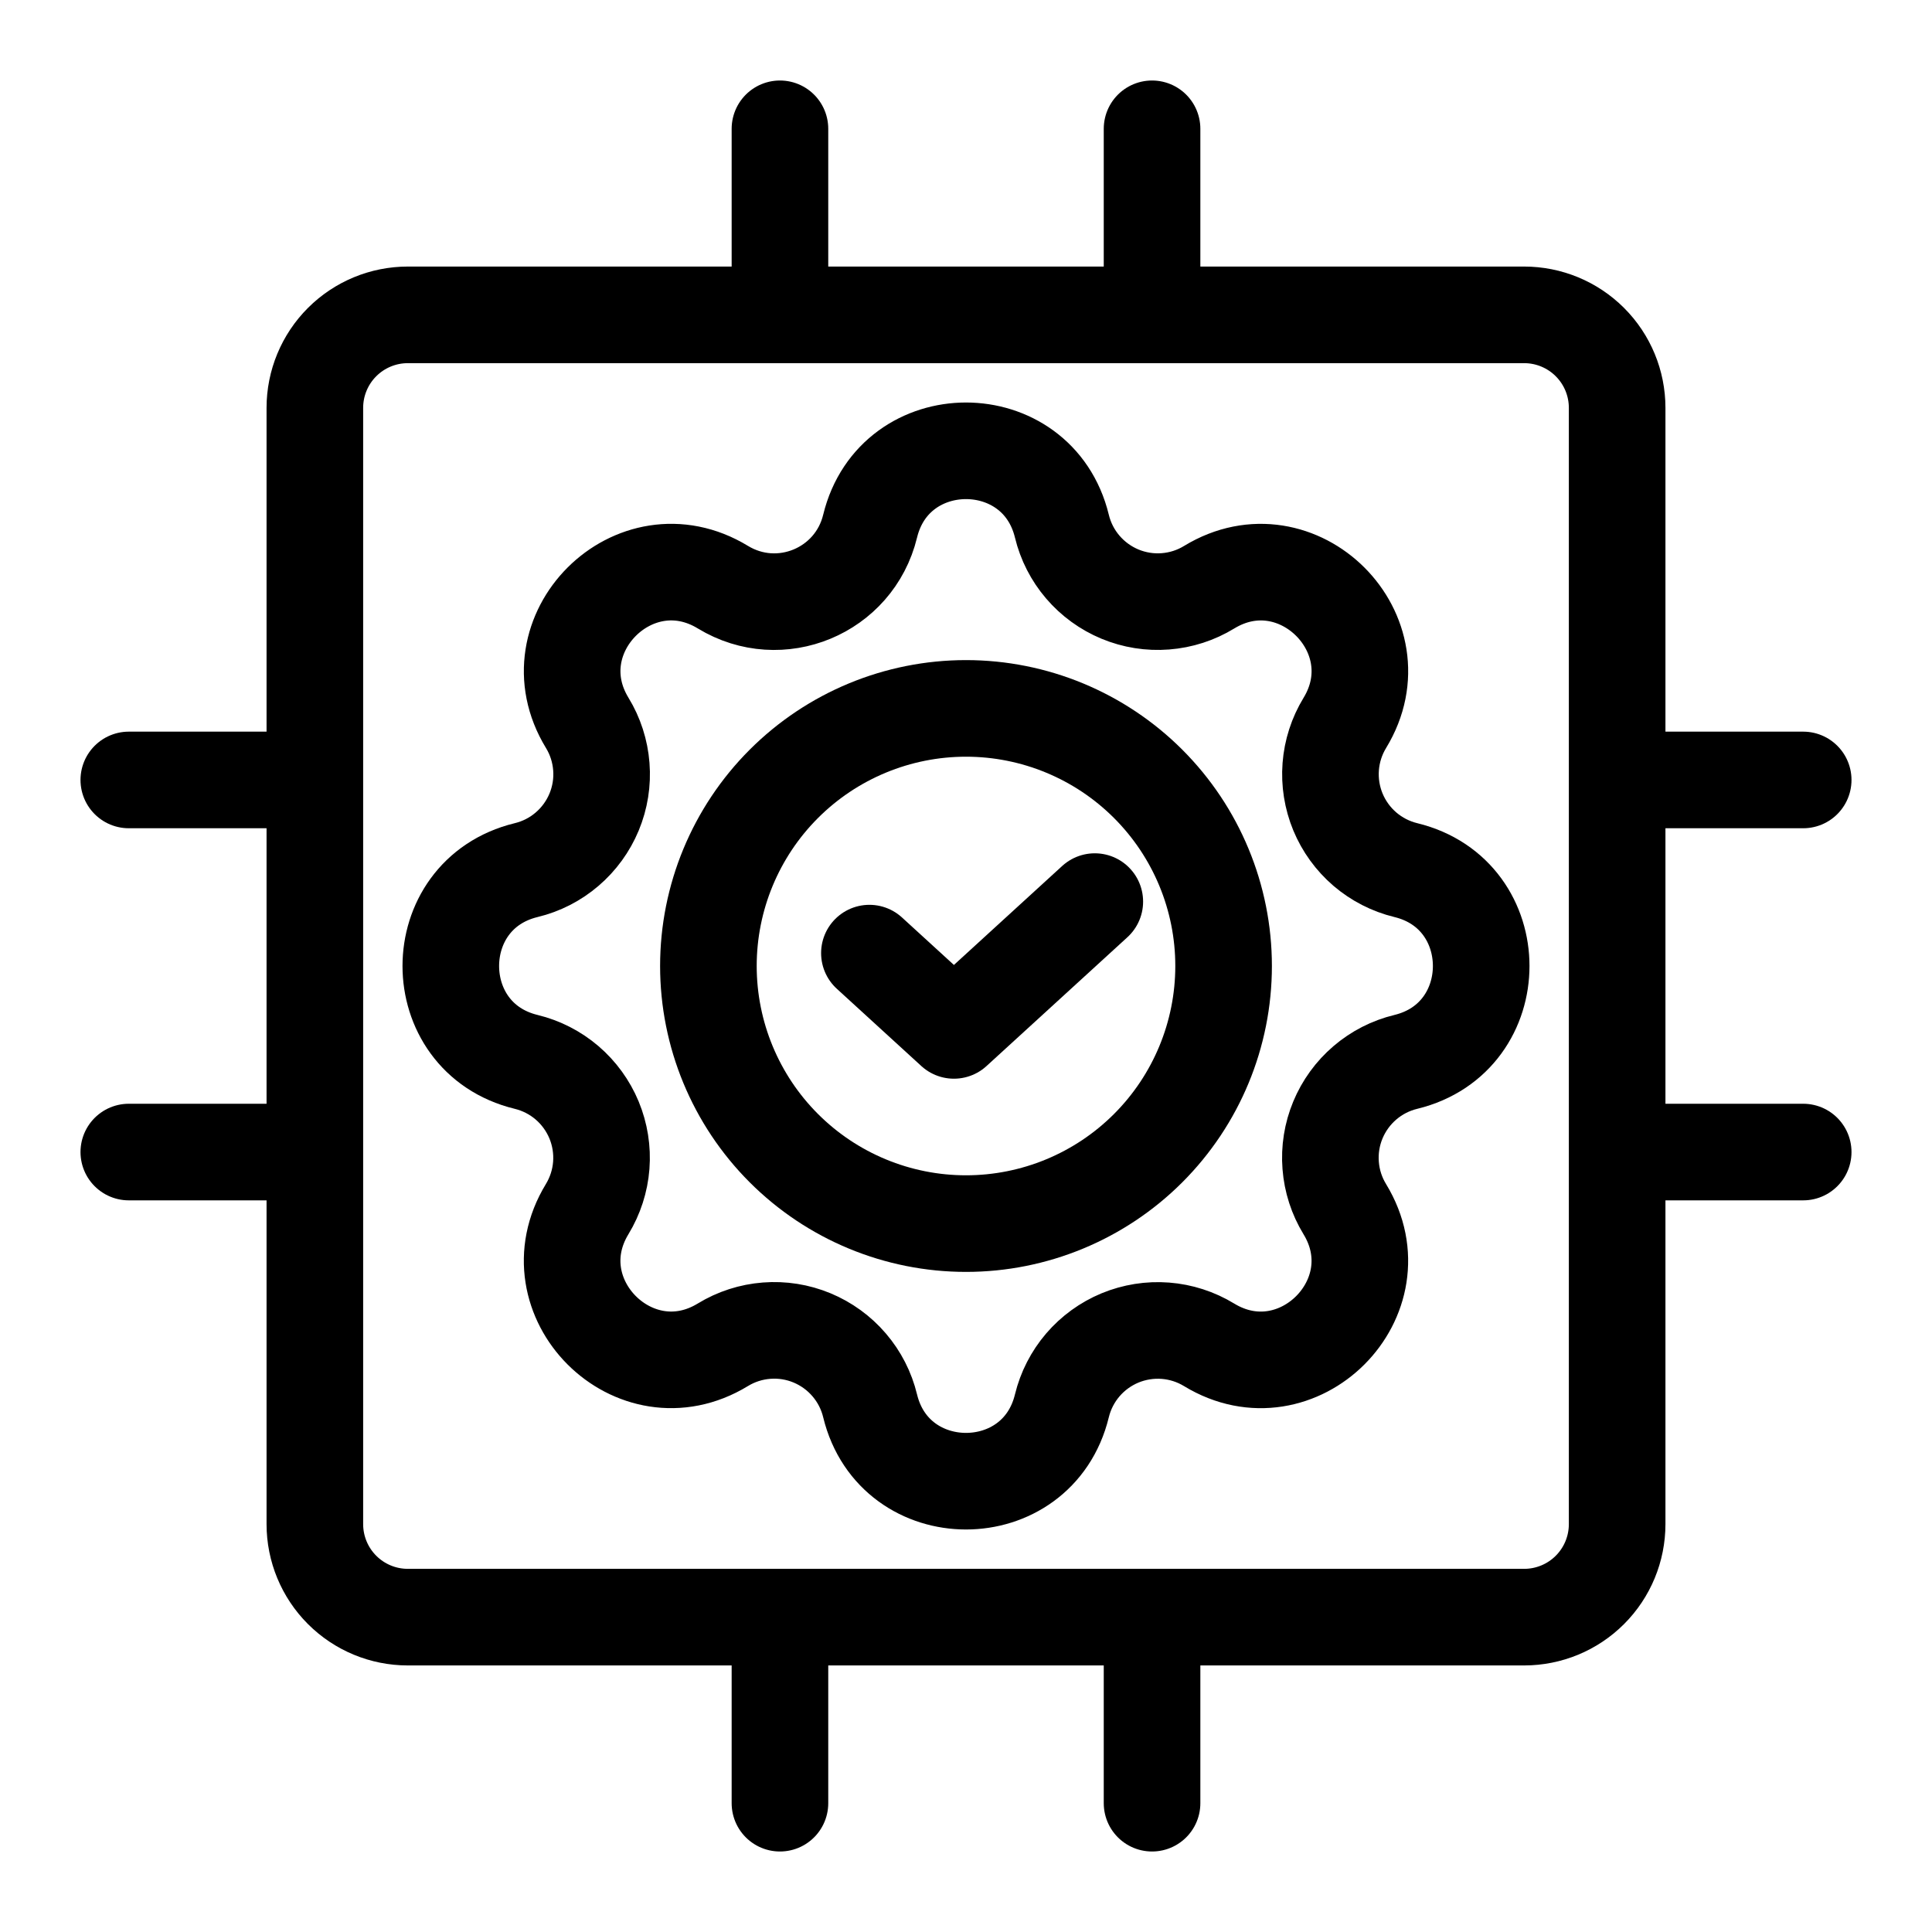 <svg width="60" height="60" viewBox="0 0 60 60" fill="none" xmlns="http://www.w3.org/2000/svg">
<path d="M4 24.222H9.778M4 35.778H9.778M24.222 4V9.778M35.778 4V9.778M56 24.222H50.222M56 35.778H50.222M35.778 56V50.222M24.222 56V50.222M9.778 12.667C9.778 11.9 10.082 11.166 10.624 10.624C11.166 10.082 11.9 9.778 12.667 9.778H47.333C48.099 9.778 48.834 10.082 49.376 10.624C49.918 11.166 50.222 11.9 50.222 12.667V47.333C50.222 48.099 49.918 48.834 49.376 49.376C48.834 49.918 48.099 50.222 47.333 50.222H12.667C11.9 50.222 11.166 49.918 10.624 49.376C10.082 48.834 9.778 48.099 9.778 47.333V12.667Z" stroke="black" stroke-width="3" stroke-linecap="round" stroke-linejoin="round"/>
<path d="M27.022 16.341C27.78 13.22 32.22 13.22 32.978 16.341C33.091 16.81 33.314 17.246 33.628 17.612C33.942 17.979 34.338 18.266 34.783 18.451C35.229 18.636 35.712 18.713 36.193 18.675C36.675 18.638 37.14 18.488 37.552 18.236C40.295 16.565 43.436 19.705 41.765 22.45C41.514 22.862 41.364 23.327 41.327 23.808C41.29 24.288 41.367 24.771 41.551 25.217C41.736 25.662 42.023 26.058 42.389 26.372C42.755 26.685 43.19 26.908 43.659 27.022C46.78 27.78 46.78 32.22 43.659 32.978C43.19 33.091 42.754 33.314 42.388 33.628C42.021 33.942 41.734 34.338 41.549 34.783C41.364 35.229 41.287 35.712 41.325 36.193C41.362 36.675 41.512 37.14 41.764 37.552C43.435 40.295 40.295 43.436 37.55 41.765C37.138 41.514 36.673 41.364 36.192 41.327C35.712 41.29 35.229 41.367 34.783 41.551C34.338 41.736 33.942 42.023 33.628 42.389C33.315 42.755 33.092 43.19 32.978 43.659C32.22 46.78 27.78 46.78 27.022 43.659C26.909 43.19 26.686 42.754 26.372 42.388C26.058 42.021 25.662 41.734 25.217 41.549C24.771 41.364 24.288 41.287 23.807 41.325C23.326 41.362 22.86 41.512 22.448 41.764C19.705 43.435 16.564 40.295 18.235 37.55C18.485 37.138 18.636 36.673 18.673 36.192C18.71 35.712 18.633 35.229 18.449 34.783C18.264 34.338 17.977 33.942 17.611 33.628C17.245 33.315 16.81 33.092 16.341 32.978C13.22 32.22 13.22 27.78 16.341 27.022C16.81 26.909 17.246 26.686 17.612 26.372C17.979 26.058 18.266 25.662 18.451 25.217C18.636 24.771 18.713 24.288 18.675 23.807C18.638 23.326 18.488 22.86 18.236 22.448C16.565 19.705 19.705 16.564 22.45 18.235C24.228 19.316 26.532 18.359 27.022 16.341Z" stroke="black" stroke-width="3" stroke-linecap="round" stroke-linejoin="round"/>
<path d="M22 30C22 32.122 22.843 34.157 24.343 35.657C25.843 37.157 27.878 38 30 38C32.122 38 34.157 37.157 35.657 35.657C37.157 34.157 38 32.122 38 30C38 27.878 37.157 25.843 35.657 24.343C34.157 22.843 32.122 22 30 22C27.878 22 25.843 22.843 24.343 24.343C22.843 25.843 22 27.878 22 30Z" stroke="black" stroke-width="3" stroke-linecap="round" stroke-linejoin="round"/>
<path d="M27 29.6L29.625 32L34 28" stroke="black" stroke-width="3" stroke-linecap="round" stroke-linejoin="round"/>
</svg>

